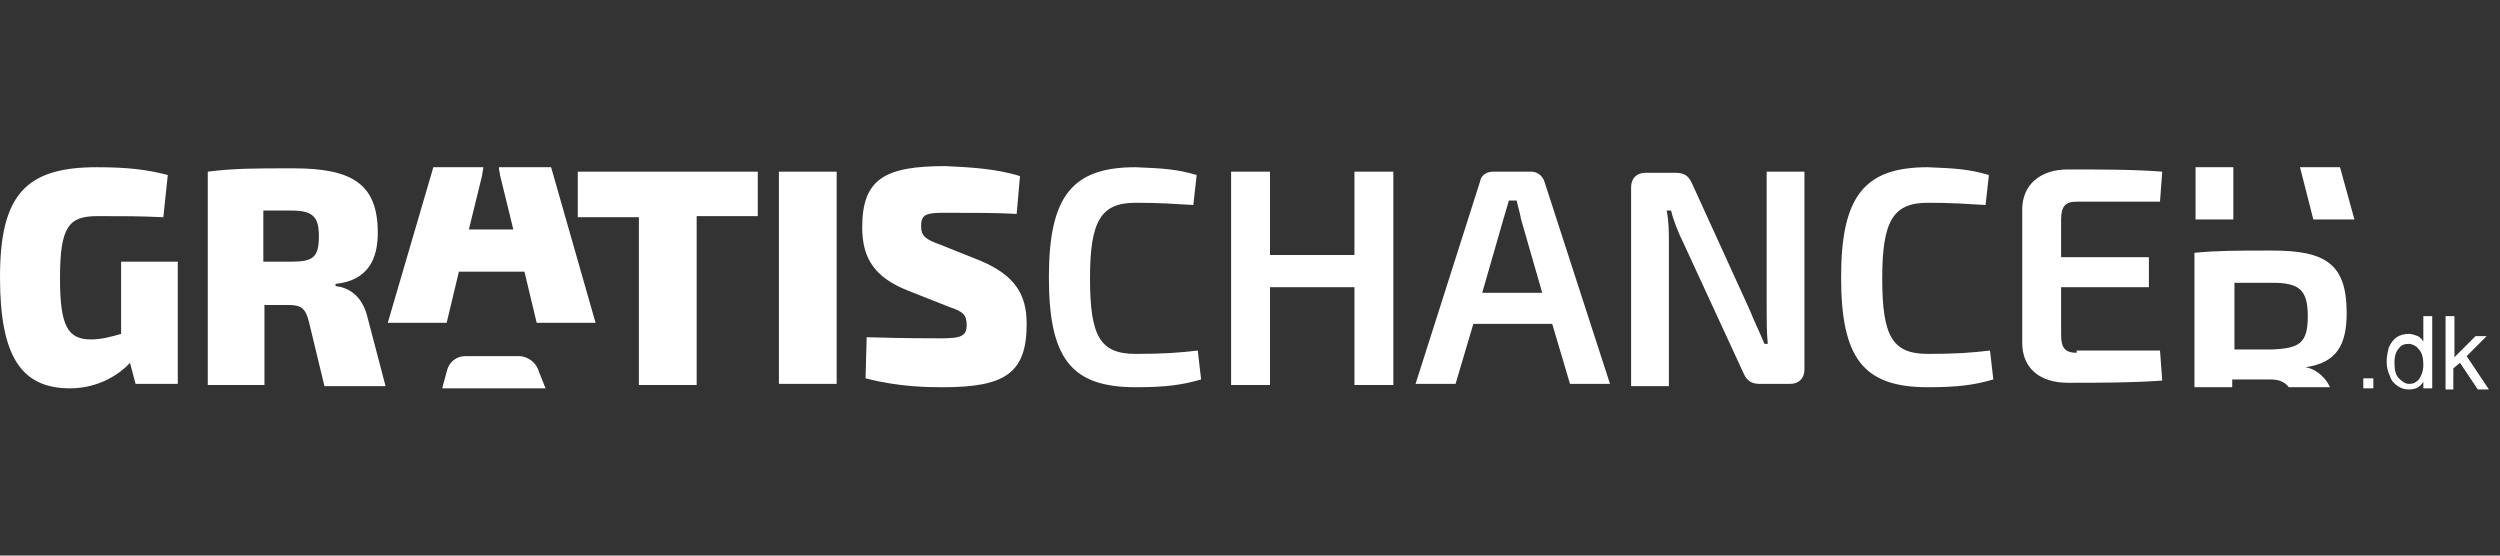 <?xml version="1.0" encoding="UTF-8"?> <svg xmlns="http://www.w3.org/2000/svg" xmlns:xlink="http://www.w3.org/1999/xlink" version="1.1" x="0px" y="0px" viewBox="0 0 225 50" style="enable-background:new 0 0 225 50;" xml:space="preserve"><rect x="0" y="0" width="225" height="50" fill="#333333" stroke="none"/> <style type="text/css"> .st0{fill:none;stroke:#00FFFF;stroke-width:4;stroke-miterlimit:10;} .st1{fill:#FFFFFF;} .st2{enable-background:new ;} </style> <g id="Guides"> </g> <g id="Working_Files"> <g id="Line_00000006682777841284489120000002267674192341943692_"> <g id="WB-_Linear"> </g> <g id="BW-Linear"> </g> <g id="White-Linear"> </g> <g id="Colour-_Linear"> </g> </g> <g> <path class="st1" d="M210.6,15.05H207l1.2,4.7h3.7L210.6,15.05z M197.6,19.75h3.4v-4.7h-3.4V19.75z M211.2,28.15 c0-4.4-1.9-5.6-6.7-5.6c-3.3,0-4.8,0-7,0.2v12.1h3.4v-0.7h3.4c0.8,0,1.3,0.2,1.7,0.7h3.7c-0.5-1.1-1.5-1.7-2.2-1.8v0 C210.3,32.65,211.2,31.05,211.2,28.15z M204.5,31.45L204.5,31.45h-3.4v-6h3.4c2.4,0,3.2,0.6,3.2,3 C207.7,30.85,207,31.35,204.5,31.45z M186.9,31.75c-1,0-1.4-0.4-1.4-1.6v-4.3h7.9v-2.7h-7.9v-3.4c0-1.2,0.4-1.6,1.4-1.6h7.5 l0.2-2.7c-2.5-0.2-5.6-0.2-8.5-0.2c-2.5,0-4.1,1.4-4.1,3.6v12c0,2.3,1.6,3.6,4.1,3.6c2.8,0,5.9,0,8.5-0.2l-0.2-2.7h-7.5V31.75z M179.1,31.55c-1.7,0.2-3.1,0.3-5.6,0.3c-3.2,0-4.1-1.6-4.1-6.8s1-6.8,4.1-6.8c2.3,0,3.4,0.1,5.2,0.2l0.3-2.7 c-1.7-0.5-2.9-0.6-5.5-0.7c-5.7,0-7.8,2.6-7.8,9.9s2,9.9,7.8,9.9c2.7,0,4.2-0.2,5.9-0.7L179.1,31.55z M159,15.45v12.4 c0,1,0,2.1,0.1,3.1h-0.3c-0.4-1-1-2.2-1.3-3l-5.2-11.4c-0.3-0.7-0.7-1-1.5-1h-2.7c-0.8,0-1.3,0.5-1.3,1.3v17.9h3.4v-12.9 c0-1,0-1.9-0.2-2.9h0.4c0.2,0.9,0.7,2.1,1.1,2.9l5.4,11.7c0.3,0.7,0.7,1,1.5,1h2.7c0.8,0,1.3-0.5,1.3-1.3v-17.8H159z M139,16.35 c-0.2-0.6-0.7-0.9-1.2-0.9h-3.4c-0.6,0-1.1,0.3-1.2,0.9l-5.8,18.2h3.6l1.6-5.4h7.1l1.6,5.4h3.6L139,16.35z M133.4,26.35l1.9-6.6 l0.5-1.7h0.7c0.1,0.5,0.3,1.1,0.4,1.7l1.9,6.6H133.4z M121.9,15.45v7.5h-7.6v-7.5h-3.5v19.2h3.5v-8.8h7.6v8.8h3.5v-19.2H121.9z M107.8,31.55c-1.7,0.2-3.1,0.3-5.6,0.3c-3.2,0-4.1-1.6-4.1-6.8s1-6.8,4.1-6.8c2.3,0,3.4,0.1,5.2,0.2l0.3-2.7 c-1.7-0.5-2.9-0.6-5.5-0.7c-5.7,0-7.8,2.6-7.8,9.9s2,9.9,7.8,9.9c2.7,0,4.2-0.2,5.9-0.7L107.8,31.55z M88.2,23.45l-3.5-1.4 c-1.4-0.5-1.8-0.8-1.8-1.7c0-1.1,0.5-1.2,2.2-1.2c2.2,0,4.7,0,6.4,0.1l0.3-3.4c-2.2-0.7-4.7-0.8-6.7-0.9c-5.4,0-7.5,1.1-7.5,5.5 c0,2.8,1.1,4.5,4.1,5.7l3.8,1.5c1.2,0.4,1.5,0.7,1.5,1.6c0,1-0.5,1.2-2.3,1.2c-1.1,0-3.3,0-6.7-0.1l-0.1,3.7 c3.1,0.8,5.7,0.8,7,0.8c5.6,0,7.5-1.3,7.5-5.7C92.4,26.45,91.3,24.75,88.2,23.45z M70.1,15.45v19.1h5.2v-19.1H70.1z M52,15.45v4.1 h5.5v15.1h5.2v-15.2h5.5v-4H52z M49.6,15.05h-4.7c0,0.3,0.1,0.5,0.1,0.7l1.2,4.9h-4l1.2-4.9c0-0.2,0.1-0.5,0.1-0.7H39l-4.1,14h5.3 l1.1-4.6h5.9l1.1,4.6h5.3L49.6,15.05z M48.5,33.45c-0.2-0.8-1-1.4-1.8-1.4h-4.8c-0.8,0-1.5,0.5-1.7,1.4l-0.4,1.5h9.3L48.5,33.45z M33.1,28.65c-0.5-2.2-1.9-2.8-2.9-2.9v-0.2c2.9-0.3,3.8-2.2,3.8-4.6c0-4.4-2.3-5.8-7.6-5.8c-3.6,0-5.3,0-7.7,0.3v19.2h5.1v-7.2 H26c1.1,0,1.5,0.3,1.8,1.5l1.4,5.8l0,0h5.5L33.1,28.65z M26.2,23.55L26.2,23.55h-2.5v-4.6h2.5c1.9,0,2.5,0.5,2.5,2.3 C28.7,23.15,28.2,23.55,26.2,23.55z M10.9,23.55v6.5c-0.7,0.2-1.7,0.5-2.7,0.5c-2.1,0-2.8-1.2-2.8-5.5c0-4.7,0.8-5.6,3.4-5.6 c2.2,0,3.9,0,5.9,0.1l0.4-3.8c-1.9-0.5-3.7-0.7-6.4-0.7c-6.4,0-8.7,2.5-8.7,9.9c0,7.1,1.9,10,6.3,10c2.6,0,4.5-1.3,5.4-2.3 l0.5,1.9H16v-11C16,23.55,10.9,23.55,10.9,23.55z"></path> <g class="st2"> <path class="st1" d="M212.7,34.95v-0.9h0.9v0.9H212.7z"></path> <path class="st1" d="M218.1,34.95v-0.6c-0.3,0.5-0.7,0.7-1.3,0.7c-0.4,0-0.7-0.1-1-0.3s-0.6-0.5-0.7-0.9 c-0.2-0.4-0.3-0.8-0.3-1.3s0.1-0.9,0.2-1.3c0.2-0.4,0.4-0.7,0.7-0.9s0.7-0.3,1.1-0.3c0.3,0,0.5,0.1,0.8,0.2 c0.2,0.1,0.4,0.3,0.5,0.5v-2.3h0.8v6.5C218.9,34.95,218.1,34.95,218.1,34.95z M215.5,32.65c0,0.6,0.1,1.1,0.4,1.4 c0.3,0.3,0.6,0.5,0.9,0.5c0.4,0,0.6-0.1,0.9-0.4c0.2-0.3,0.4-0.7,0.4-1.3s-0.1-1.1-0.4-1.4c-0.2-0.3-0.6-0.5-0.9-0.5 c-0.4,0-0.7,0.1-0.9,0.4C215.7,31.55,215.5,31.95,215.5,32.65z"></path> <path class="st1" d="M220.1,34.95v-6.5h0.8v3.7l1.9-1.9h1l-1.8,1.8l2,3h-1l-1.6-2.4l-0.6,0.5v1.9h-0.7V34.95z"></path> </g> </g> </g> </svg> 